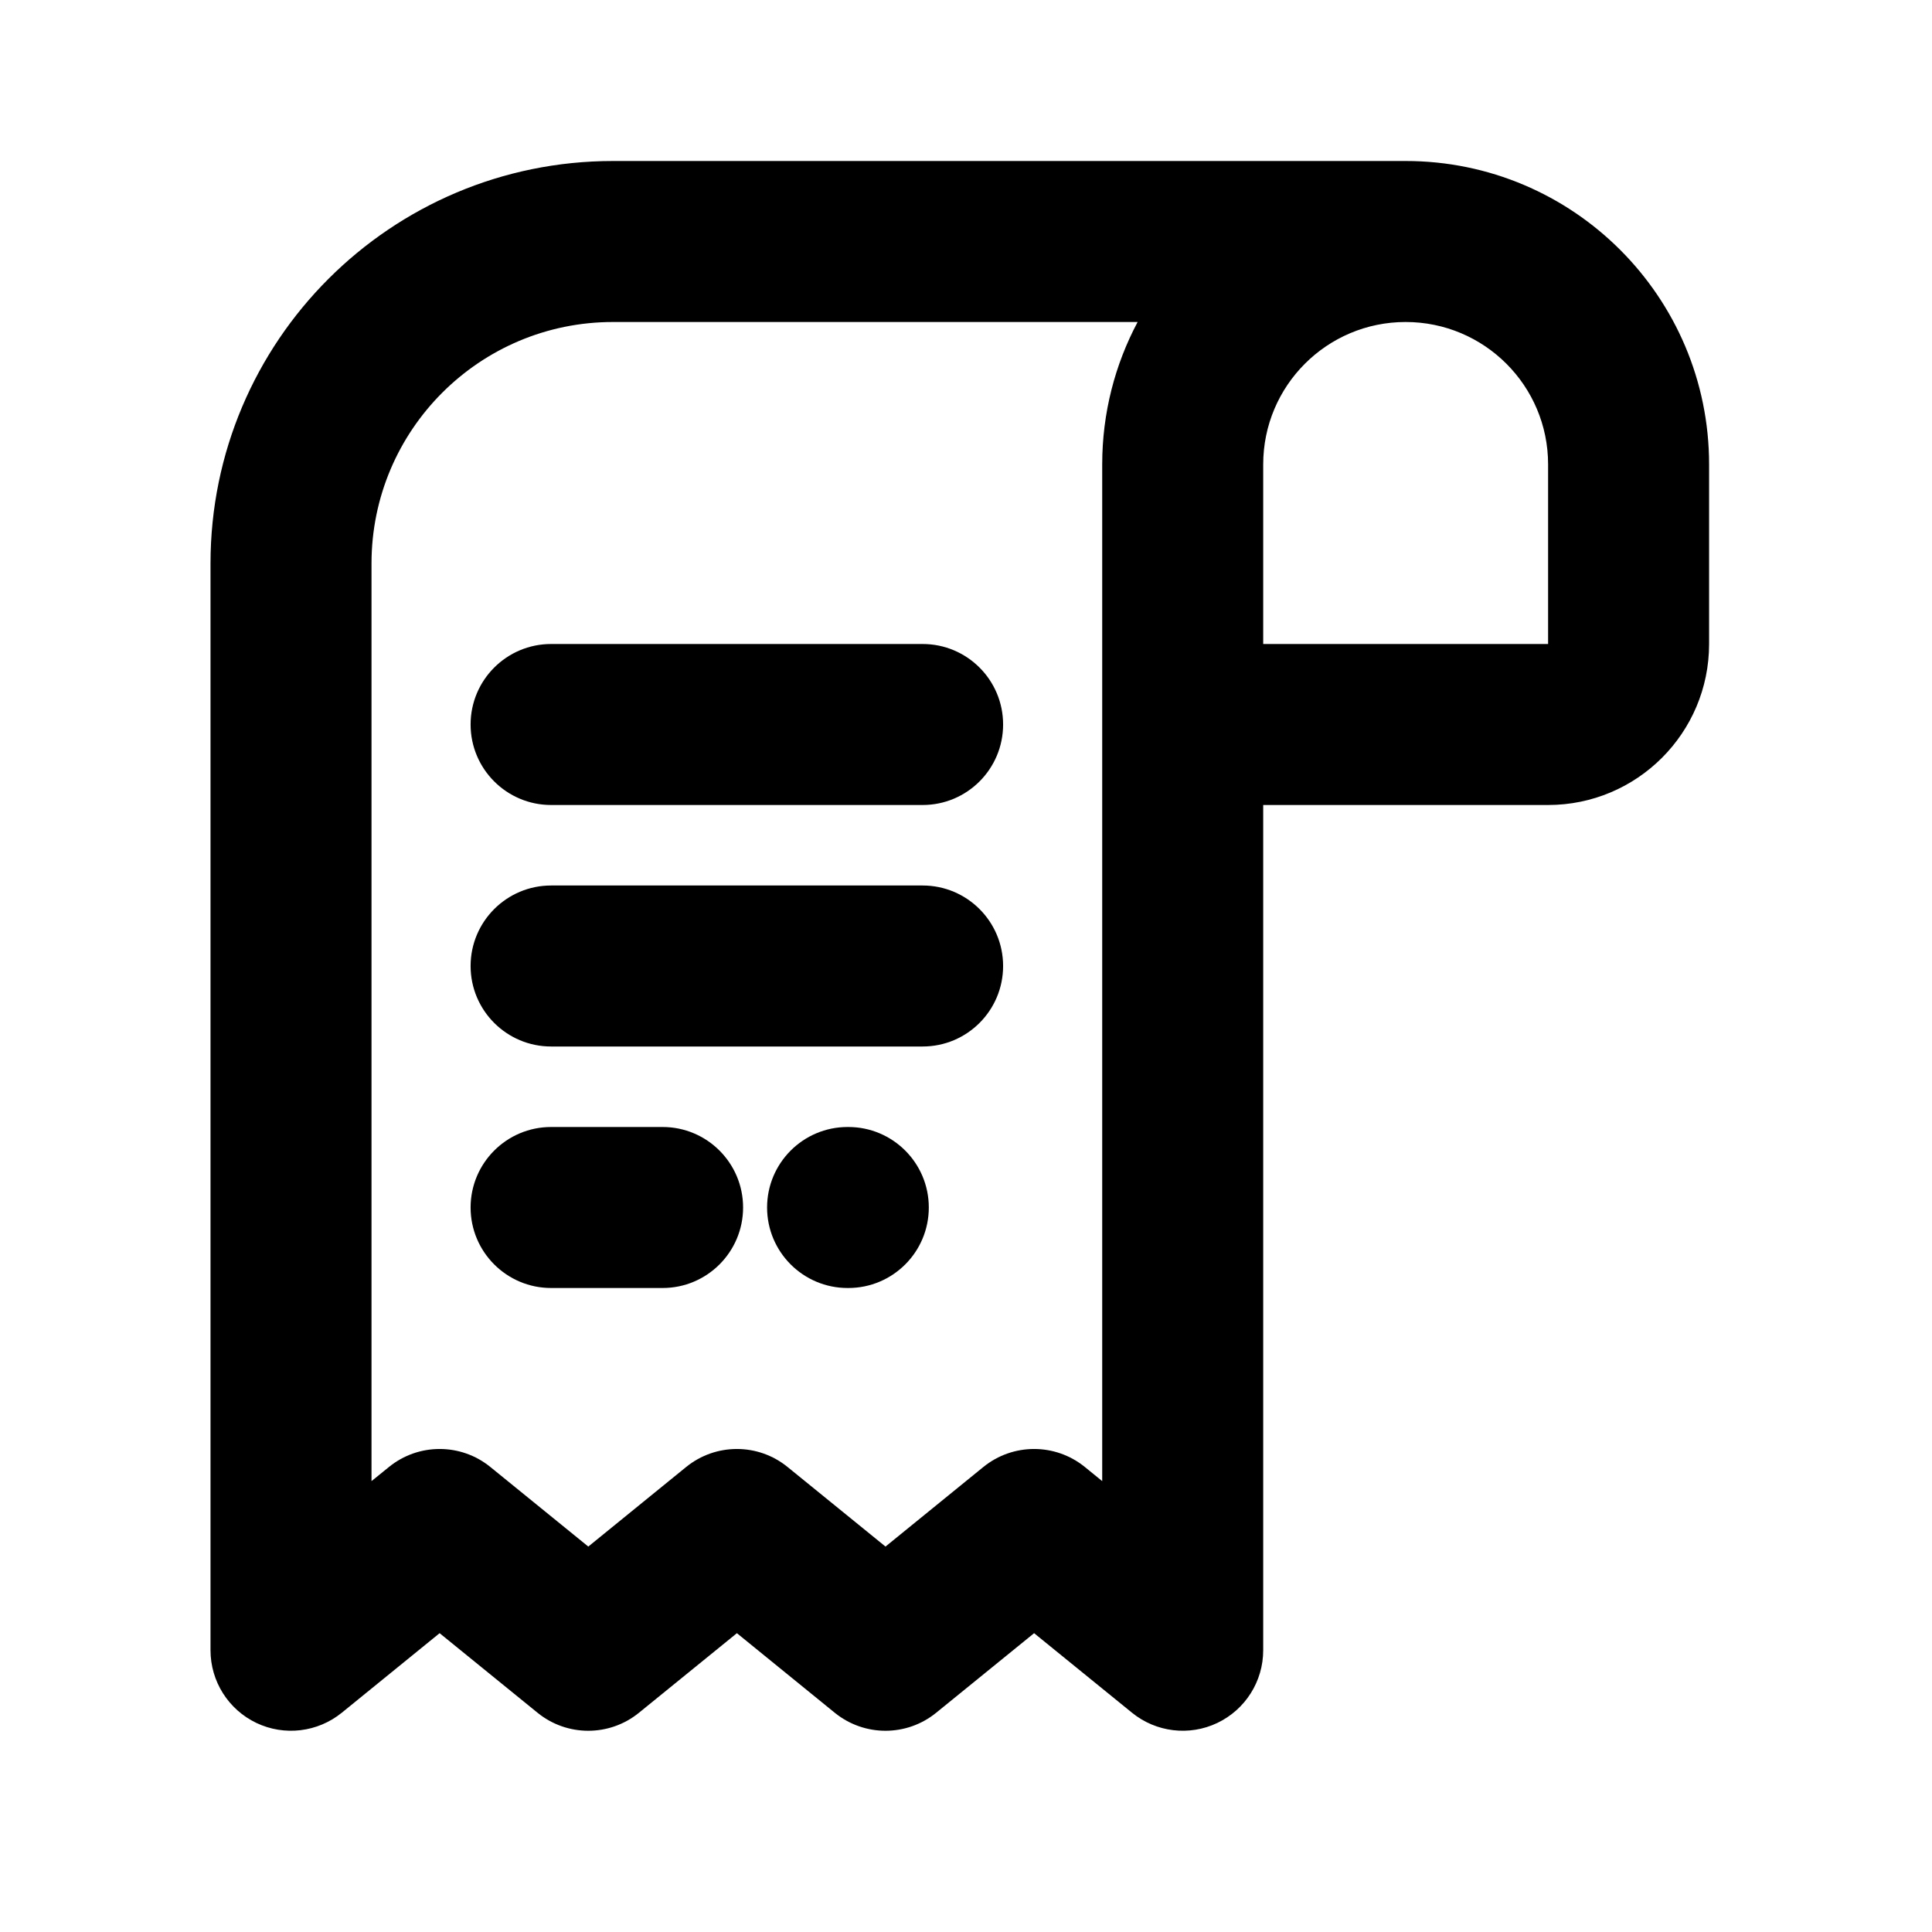 <svg width="24" height="24" viewBox="0 0 24 24" fill="none" xmlns="http://www.w3.org/2000/svg">
<path fill-rule="evenodd" clip-rule="evenodd" d="M7.615 4C5.958 4 4.615 5.343 4.615 7V18.399L4.831 18.224C5.198 17.925 5.725 17.925 6.092 18.224L7.308 19.212L8.523 18.224C8.891 17.925 9.417 17.925 9.784 18.224L11 19.212L12.215 18.224C12.583 17.925 13.109 17.925 13.477 18.224L13.692 18.399V5.769C13.692 5.13 13.851 4.528 14.132 4H7.615ZM17.461 2H7.615C4.854 2 2.615 4.239 2.615 7V20.5C2.615 20.886 2.837 21.237 3.185 21.403C3.534 21.569 3.946 21.519 4.246 21.276L5.461 20.288L6.677 21.276C7.044 21.575 7.571 21.575 7.938 21.276L9.154 20.288L10.369 21.276C10.737 21.575 11.263 21.575 11.63 21.276L12.846 20.288L14.062 21.276C14.361 21.519 14.774 21.569 15.122 21.403C15.47 21.237 15.692 20.886 15.692 20.5V10H19.231C20.335 10 21.231 9.105 21.231 8V5.769C21.231 3.688 19.543 2 17.461 2ZM17.461 4C16.484 4 15.692 4.792 15.692 5.769V8H19.231V5.769C19.231 4.792 18.439 4 17.461 4ZM5.846 9C5.846 8.448 6.294 8 6.846 8H11.461C12.014 8 12.461 8.448 12.461 9C12.461 9.552 12.014 10 11.461 10H6.846C6.294 10 5.846 9.552 5.846 9ZM5.846 12C5.846 11.448 6.294 11 6.846 11H11.461C12.014 11 12.461 11.448 12.461 12C12.461 12.552 12.014 13 11.461 13H6.846C6.294 13 5.846 12.552 5.846 12ZM5.846 15C5.846 14.448 6.294 14 6.846 14H8.231C8.783 14 9.231 14.448 9.231 15C9.231 15.552 8.783 16 8.231 16H6.846C6.294 16 5.846 15.552 5.846 15ZM9.529 15C9.529 14.448 9.977 14 10.529 14H10.538C11.091 14 11.538 14.448 11.538 15C11.538 15.552 11.091 16 10.538 16H10.529C9.977 16 9.529 15.552 9.529 15Z" fill="black"/>
</svg>
